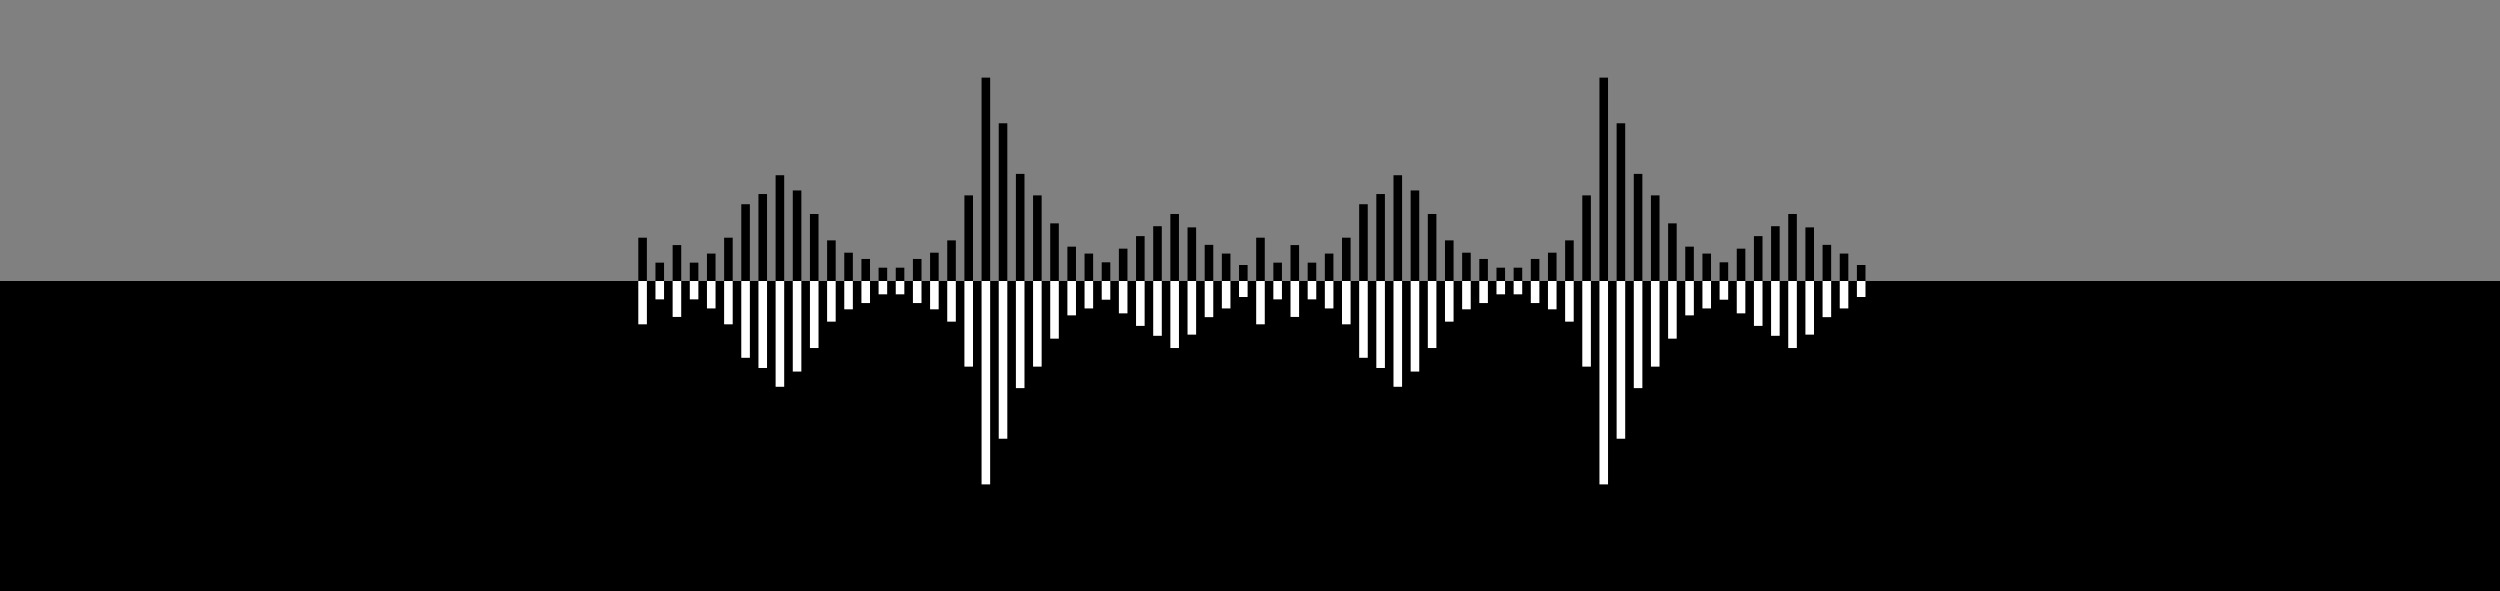 <svg id="_ŽÓť_1" data-name="—ŽÓť_1" xmlns="http://www.w3.org/2000/svg" viewBox="0 0 3000 709.66"><rect x="0" y="0" width="3000" height="709.66" fill="#808080" stroke="none"/><defs><style>.cls-1{fill:#fff;}</style></defs><rect x="-36.98" y="337.21" width="3076.23" height="579.23" transform="translate(3002.27 1253.65) rotate(180)"/><rect class="cls-1" x="1507.42" y="337.21" width="10.3" height="51.98"/><rect x="1507.42" y="285.23" width="10.3" height="51.98"/><rect class="cls-1" x="1528.02" y="337.21" width="10.3" height="22.03"/><rect x="1528.02" y="315.18" width="10.3" height="22.03"/><rect x="1548.61" y="294.1" width="10.3" height="43.11"/><rect class="cls-1" x="1548.61" y="337.21" width="10.3" height="43.11"/><rect x="1569.21" y="315.18" width="10.3" height="22.03"/><rect class="cls-1" x="1569.21" y="337.21" width="10.3" height="22.03"/><rect class="cls-1" x="1589.81" y="337.21" width="10.3" height="32.91"/><rect x="1589.81" y="304.3" width="10.3" height="32.91"/><rect x="1610.4" y="285.23" width="10.3" height="51.98"/><rect class="cls-1" x="1610.4" y="337.21" width="10.3" height="51.98"/><rect x="1631" y="245.07" width="10.3" height="92.14"/><rect class="cls-1" x="1631" y="337.21" width="10.3" height="92.14"/><rect class="cls-1" x="1651.59" y="337.21" width="10.3" height="104.37"/><rect x="1651.59" y="232.85" width="10.3" height="104.37"/><rect class="cls-1" x="1672.19" y="337.21" width="10.3" height="126.93"/><rect x="1672.19" y="210.28" width="10.3" height="126.93"/><rect class="cls-1" x="1692.79" y="337.21" width="10.3" height="108.66"/><rect x="1692.79" y="228.55" width="10.3" height="108.66"/><rect x="1713.38" y="256.78" width="10.3" height="80.43"/><rect class="cls-1" x="1713.38" y="337.21" width="10.3" height="80.43"/><rect class="cls-1" x="1733.98" y="337.21" width="10.3" height="48.76"/><rect x="1733.98" y="288.45" width="10.3" height="48.76"/><rect x="1754.57" y="303.23" width="10.3" height="33.98"/><rect class="cls-1" x="1754.57" y="337.21" width="10.3" height="33.98"/><rect class="cls-1" x="1775.17" y="337.21" width="10.3" height="26.46"/><rect x="1775.17" y="310.75" width="10.3" height="26.46"/><rect class="cls-1" x="1795.77" y="337.21" width="10.3" height="15.98"/><rect x="1795.77" y="321.23" width="10.3" height="15.98"/><rect x="1816.36" y="321.23" width="10.3" height="15.98"/><rect class="cls-1" x="1816.36" y="337.21" width="10.3" height="15.98"/><rect x="1836.96" y="310.75" width="10.3" height="26.46"/><rect class="cls-1" x="1836.96" y="337.21" width="10.3" height="26.46"/><rect x="1857.56" y="303.23" width="10.3" height="33.98"/><rect class="cls-1" x="1857.56" y="337.21" width="10.3" height="33.98"/><rect x="1878.15" y="288.45" width="10.3" height="48.76"/><rect class="cls-1" x="1878.15" y="337.21" width="10.3" height="48.76"/><rect class="cls-1" x="1898.75" y="337.21" width="10.3" height="102.75"/><rect x="1898.75" y="234.46" width="10.3" height="102.75"/><rect x="1919.34" y="93.15" width="10.3" height="244.06"/><rect class="cls-1" x="1919.34" y="337.21" width="10.3" height="244.06"/><rect class="cls-1" x="1939.94" y="337.21" width="10.3" height="189.26"/><rect x="1939.94" y="147.95" width="10.3" height="189.26"/><rect x="1960.54" y="208.67" width="10.3" height="128.54"/><rect class="cls-1" x="1960.54" y="337.21" width="10.3" height="128.54"/><rect x="1981.13" y="234.46" width="10.3" height="102.75"/><rect class="cls-1" x="1981.13" y="337.21" width="10.3" height="102.75"/><rect class="cls-1" x="2001.73" y="337.21" width="10.3" height="69.17"/><rect x="2001.73" y="268.04" width="10.3" height="69.17"/><rect x="2022.32" y="295.98" width="10.3" height="41.23"/><rect class="cls-1" x="2022.32" y="337.21" width="10.3" height="41.23"/><rect x="2042.92" y="304.3" width="10.3" height="32.91"/><rect class="cls-1" x="2042.92" y="337.21" width="10.3" height="32.91"/><rect class="cls-1" x="2063.52" y="337.21" width="10.3" height="22.43"/><rect x="2063.52" y="314.78" width="10.3" height="22.43"/><rect x="2084.11" y="298.39" width="10.3" height="38.82"/><rect class="cls-1" x="2084.11" y="337.21" width="10.3" height="38.82"/><rect class="cls-1" x="2104.71" y="337.21" width="10.3" height="53.86"/><rect x="2104.71" y="283.35" width="10.3" height="53.86"/><rect class="cls-1" x="2125.3" y="337.21" width="10.3" height="65.75"/><rect x="2125.3" y="271.46" width="10.3" height="65.75"/><rect x="2145.9" y="256.78" width="10.3" height="80.43"/><rect class="cls-1" x="2145.9" y="337.21" width="10.3" height="80.43"/><rect class="cls-1" x="2166.5" y="337.21" width="10.3" height="64.34"/><rect x="2166.5" y="272.87" width="10.3" height="64.34"/><rect class="cls-1" x="2187.09" y="337.21" width="10.3" height="43.38"/><rect x="2187.09" y="293.83" width="10.3" height="43.38"/><rect class="cls-1" x="2207.69" y="337.21" width="10.3" height="32.91"/><rect x="2207.69" y="304.3" width="10.3" height="32.91"/><rect class="cls-1" x="2228.28" y="337.21" width="10.3" height="19.2"/><rect x="2228.28" y="318.01" width="10.3" height="19.2"/><rect class="cls-1" x="765.96" y="337.21" width="10.3" height="51.98"/><rect x="765.96" y="285.23" width="10.3" height="51.98"/><rect class="cls-1" x="786.56" y="337.21" width="10.3" height="22.03"/><rect x="786.56" y="315.18" width="10.3" height="22.03"/><rect class="cls-1" x="807.16" y="337.21" width="10.3" height="43.11"/><rect x="807.16" y="294.1" width="10.3" height="43.11"/><rect class="cls-1" x="827.75" y="337.21" width="10.3" height="22.03"/><rect x="827.75" y="315.18" width="10.3" height="22.03"/><rect x="848.35" y="304.3" width="10.3" height="32.91"/><rect class="cls-1" x="848.35" y="337.21" width="10.3" height="32.91"/><rect x="868.94" y="285.23" width="10.3" height="51.98"/><rect class="cls-1" x="868.94" y="337.21" width="10.3" height="51.98"/><rect class="cls-1" x="889.54" y="337.21" width="10.3" height="92.14"/><rect x="889.54" y="245.07" width="10.3" height="92.14"/><rect x="910.14" y="232.85" width="10.3" height="104.37"/><rect class="cls-1" x="910.14" y="337.21" width="10.3" height="104.37"/><rect class="cls-1" x="930.73" y="337.21" width="10.3" height="126.93"/><rect x="930.73" y="210.28" width="10.3" height="126.93"/><rect class="cls-1" x="951.33" y="337.21" width="10.3" height="108.66"/><rect x="951.33" y="228.55" width="10.3" height="108.66"/><rect x="971.92" y="256.78" width="10.3" height="80.43"/><rect class="cls-1" x="971.92" y="337.21" width="10.3" height="80.43"/><rect x="992.52" y="288.45" width="10.3" height="48.76"/><rect class="cls-1" x="992.52" y="337.21" width="10.3" height="48.76"/><rect x="1013.12" y="303.23" width="10.3" height="33.98"/><rect class="cls-1" x="1013.12" y="337.21" width="10.3" height="33.98"/><rect x="1033.71" y="310.75" width="10.3" height="26.46"/><rect class="cls-1" x="1033.71" y="337.21" width="10.3" height="26.46"/><rect x="1054.31" y="321.23" width="10.3" height="15.98"/><rect class="cls-1" x="1054.31" y="337.21" width="10.3" height="15.98"/><rect x="1074.9" y="321.23" width="10.3" height="15.98"/><rect class="cls-1" x="1074.9" y="337.21" width="10.3" height="15.98"/><rect x="1095.5" y="310.75" width="10.3" height="26.46"/><rect class="cls-1" x="1095.5" y="337.21" width="10.3" height="26.46"/><rect class="cls-1" x="1116.1" y="337.21" width="10.3" height="33.98"/><rect x="1116.1" y="303.23" width="10.3" height="33.98"/><rect x="1136.69" y="288.45" width="10.3" height="48.76"/><rect class="cls-1" x="1136.69" y="337.21" width="10.3" height="48.76"/><rect class="cls-1" x="1157.29" y="337.21" width="10.3" height="102.75"/><rect x="1157.29" y="234.46" width="10.3" height="102.75"/><rect class="cls-1" x="1177.88" y="337.21" width="10.3" height="244.06"/><rect x="1177.88" y="93.15" width="10.3" height="244.06"/><rect class="cls-1" x="1198.48" y="337.21" width="10.3" height="189.26"/><rect x="1198.48" y="147.95" width="10.3" height="189.26"/><rect class="cls-1" x="1219.08" y="337.21" width="10.3" height="128.54"/><rect x="1219.08" y="208.67" width="10.3" height="128.54"/><rect x="1239.67" y="234.46" width="10.3" height="102.75"/><rect class="cls-1" x="1239.67" y="337.21" width="10.3" height="102.75"/><rect class="cls-1" x="1260.27" y="337.21" width="10.3" height="69.17"/><rect x="1260.27" y="268.04" width="10.3" height="69.17"/><rect class="cls-1" x="1280.87" y="337.21" width="10.3" height="41.23"/><rect x="1280.87" y="295.98" width="10.3" height="41.23"/><rect x="1301.46" y="304.3" width="10.3" height="32.91"/><rect class="cls-1" x="1301.46" y="337.21" width="10.3" height="32.91"/><rect x="1322.06" y="314.78" width="10.3" height="22.43"/><rect class="cls-1" x="1322.06" y="337.21" width="10.3" height="22.43"/><rect class="cls-1" x="1342.65" y="337.21" width="10.3" height="38.82"/><rect x="1342.65" y="298.39" width="10.3" height="38.82"/><rect x="1363.25" y="283.35" width="10.3" height="53.86"/><rect class="cls-1" x="1363.25" y="337.21" width="10.3" height="53.86"/><rect x="1383.85" y="271.46" width="10.3" height="65.75"/><rect class="cls-1" x="1383.85" y="337.21" width="10.3" height="65.75"/><rect class="cls-1" x="1404.44" y="337.21" width="10.3" height="80.43"/><rect x="1404.44" y="256.78" width="10.3" height="80.43"/><rect x="1425.04" y="272.87" width="10.3" height="64.34"/><rect class="cls-1" x="1425.04" y="337.21" width="10.3" height="64.34"/><rect class="cls-1" x="1445.63" y="337.21" width="10.3" height="43.38"/><rect x="1445.63" y="293.83" width="10.3" height="43.38"/><rect x="1466.23" y="304.3" width="10.3" height="32.91"/><rect class="cls-1" x="1466.23" y="337.21" width="10.3" height="32.91"/><rect x="1486.83" y="318.01" width="10.3" height="19.2"/><rect class="cls-1" x="1486.83" y="337.21" width="10.3" height="19.2"/></svg>